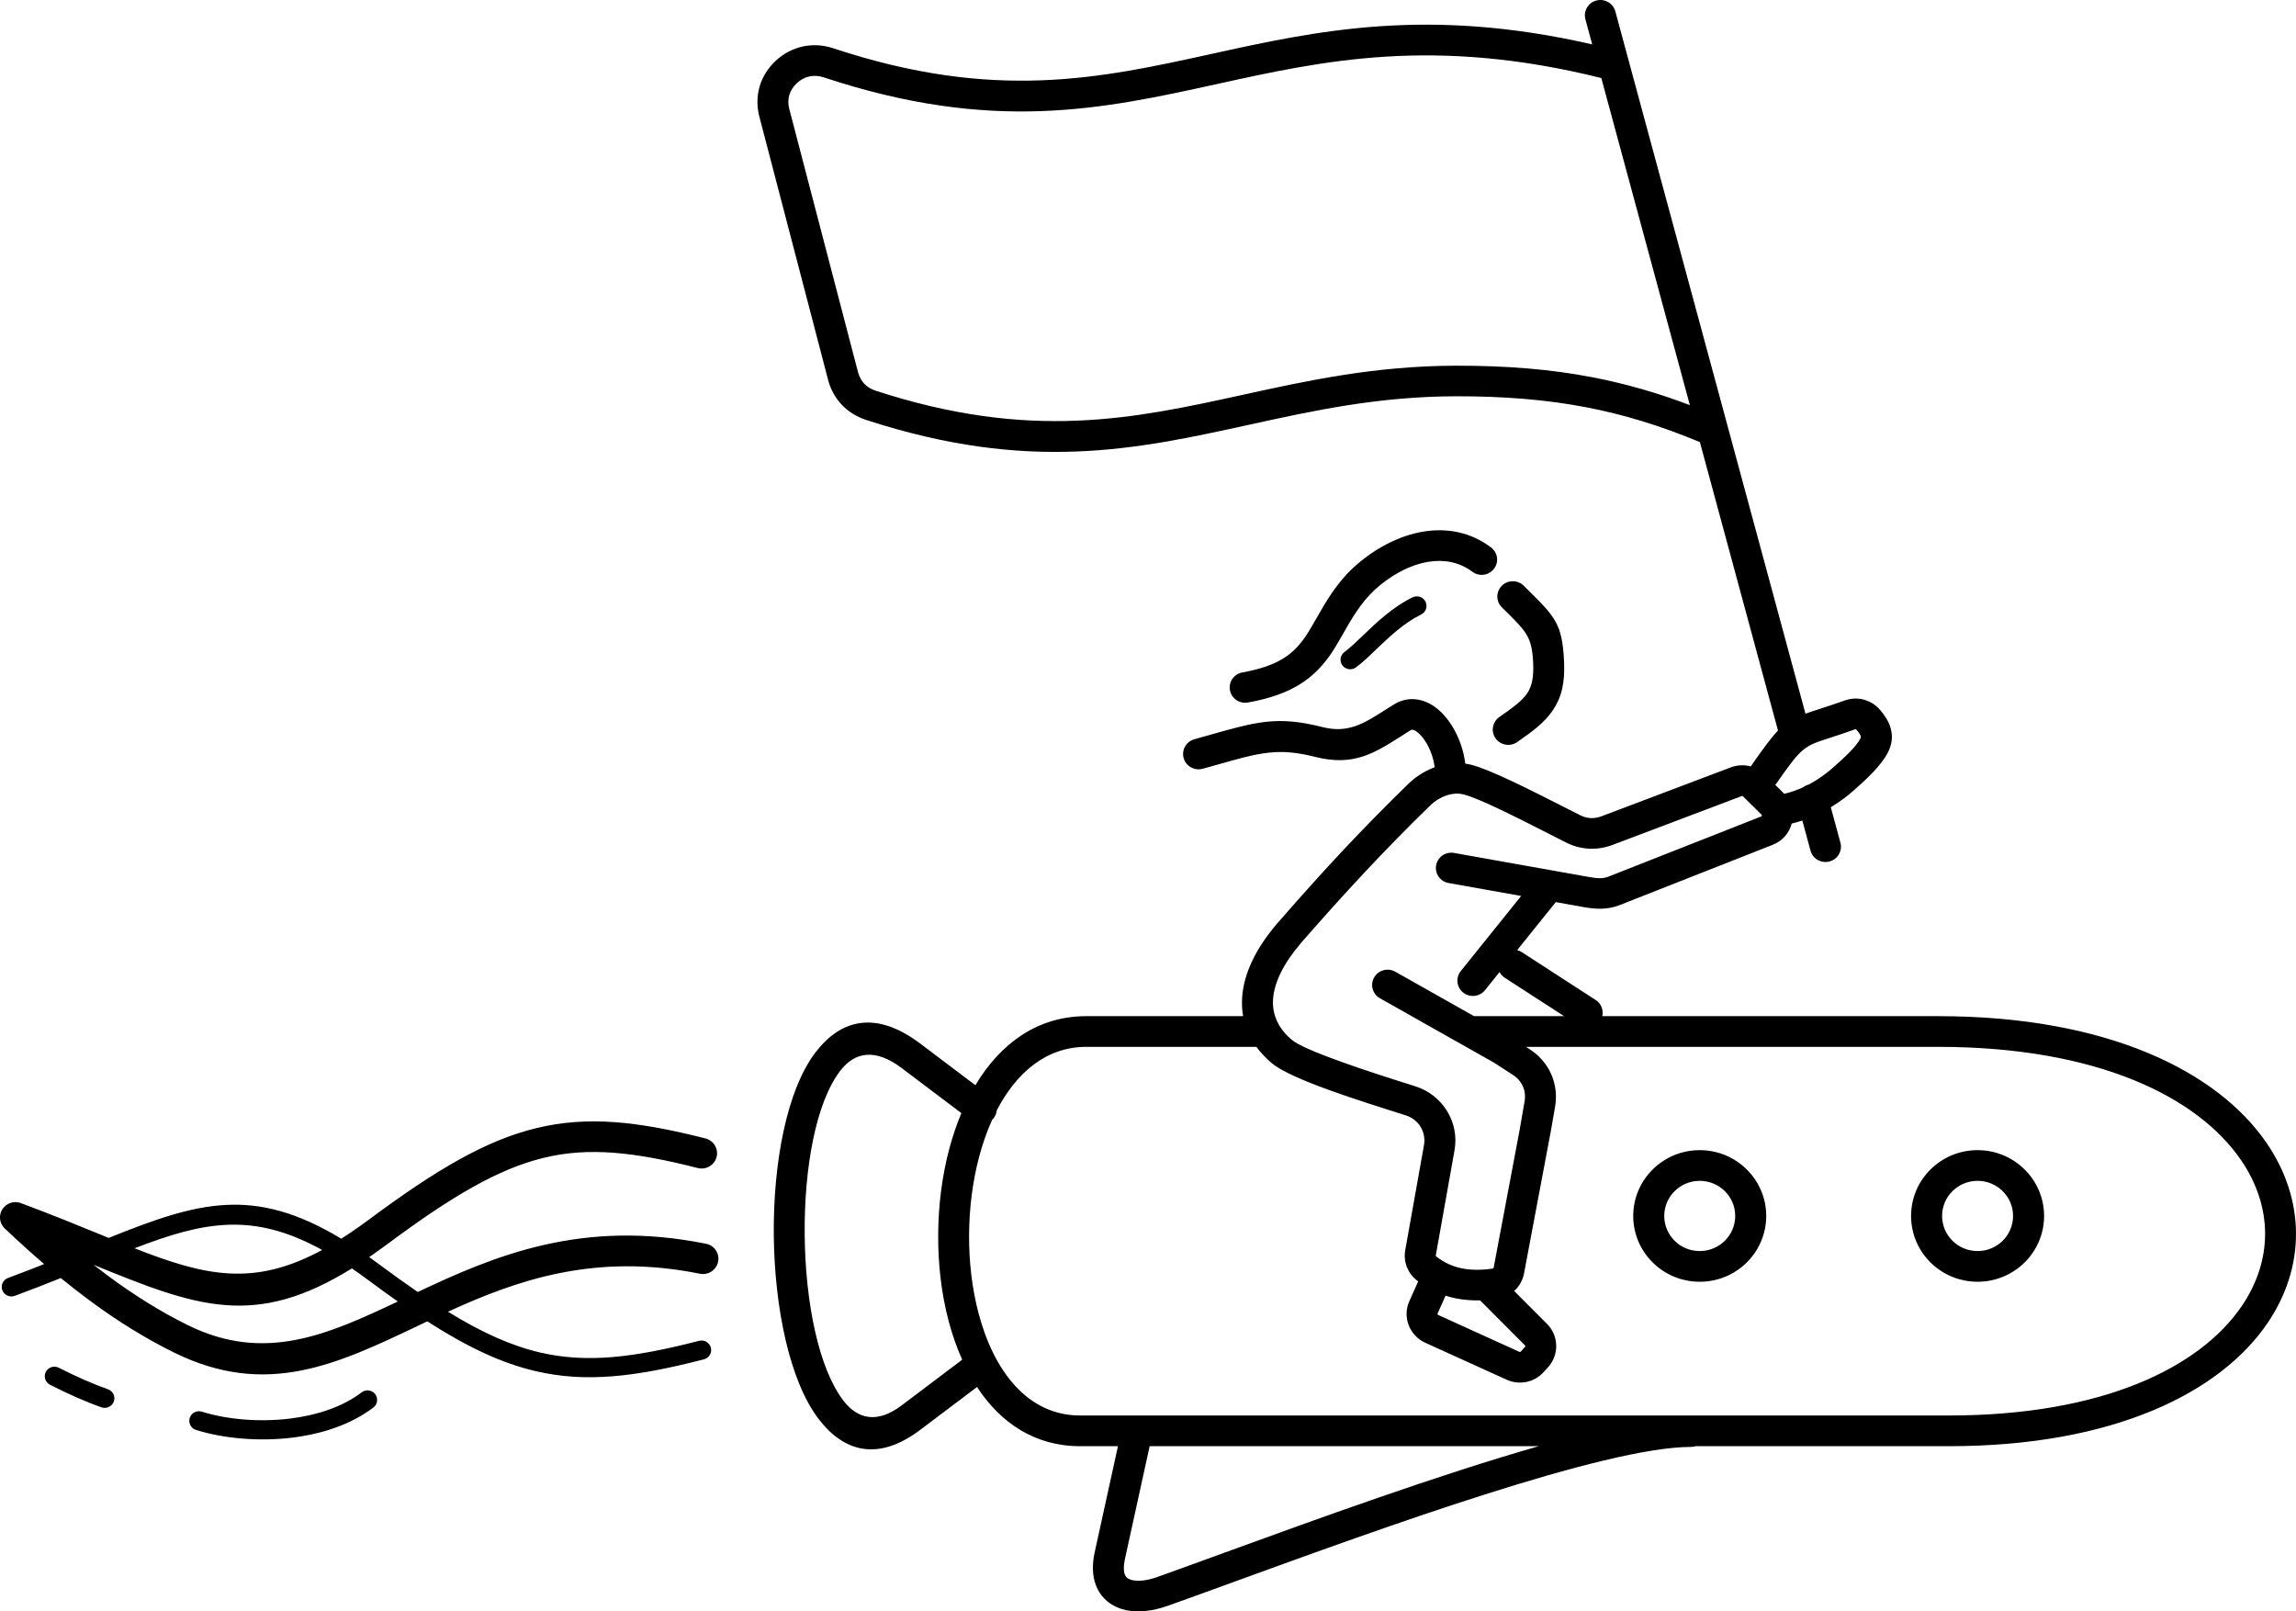 <?xml version="1.0" encoding="UTF-8"?>
<svg width="57px" height="40px" viewBox="0 0 57 40" version="1.1" xmlns="http://www.w3.org/2000/svg" xmlns:xlink="http://www.w3.org/1999/xlink">
    <title>noun_about us_3818602</title>
    <defs>
        <filter id="filter-1">
            <feColorMatrix in="SourceGraphic" type="matrix" values="0 0 0 0 0.114 0 0 0 0 0.694 0 0 0 0 0 0 0 0 1 0"></feColorMatrix>
        </filter>
    </defs>
    <g id="Surge-1-Final---Community-(Web)" stroke="none" stroke-width="1" fill="none" fill-rule="evenodd">
        <g id="Community---960" transform="translate(-270, -152)">
            <g filter="url(#filter-1)" id="noun_about-us_3818602">
                <g transform="translate(270, 152)">
                    <path d="M31.191,25.987 L26.967,25.987 C25.976,25.987 25.232,26.627 24.745,27.564 C24.738,27.632 24.713,27.7 24.668,27.758 C24.656,27.773 24.643,27.787 24.63,27.8 C24.5,28.087 24.392,28.397 24.306,28.722 C24.144,29.337 24.061,30.001 24.058,30.663 C24.055,31.324 24.132,31.982 24.289,32.585 C24.666,34.025 25.506,35.138 26.814,35.138 L48.38,35.138 C52.195,35.138 54.612,33.95 55.653,32.422 C56.043,31.849 56.236,31.23 56.233,30.613 C56.229,29.994 56.029,29.371 55.632,28.793 C54.552,27.221 52.05,25.987 48.118,25.987 L37.884,25.987 L37.981,26.05 C38.223,26.207 38.403,26.422 38.512,26.669 C38.62,26.917 38.655,27.193 38.606,27.474 L38.49,28.14 L38.489,28.14 L37.836,31.607 C37.805,31.775 37.723,31.922 37.606,32.033 C37.601,32.038 37.596,32.042 37.591,32.047 L38.405,32.863 C38.553,33.011 38.629,33.203 38.634,33.397 C38.639,33.591 38.571,33.786 38.431,33.941 L38.325,34.058 C38.207,34.188 38.057,34.272 37.895,34.305 C37.733,34.338 37.561,34.321 37.401,34.248 L35.385,33.333 C35.186,33.243 35.043,33.082 34.971,32.895 C34.9,32.708 34.9,32.495 34.989,32.298 L35.208,31.809 C35.198,31.801 35.187,31.793 35.176,31.785 C35.061,31.694 34.976,31.578 34.925,31.447 C34.875,31.316 34.861,31.174 34.887,31.031 L35.351,28.428 C35.38,28.264 35.347,28.104 35.267,27.973 L35.268,27.972 C35.187,27.841 35.059,27.738 34.899,27.687 C34.322,27.506 33.615,27.282 33.016,27.066 C32.374,26.834 31.821,26.598 31.58,26.397 C31.572,26.391 31.581,26.398 31.558,26.378 C31.414,26.255 31.292,26.125 31.191,25.987 L31.191,25.987 Z M17.356,33.284 C17.484,33.251 17.615,33.328 17.648,33.454 C17.681,33.581 17.604,33.711 17.476,33.744 C15.769,34.184 14.541,34.327 13.299,34.037 C12.451,33.84 11.606,33.442 10.608,32.801 C10.528,32.839 10.448,32.877 10.369,32.915 C8.367,33.867 6.615,34.701 4.333,33.581 C3.625,33.234 2.931,32.804 2.234,32.29 C1.994,32.112 1.752,31.925 1.509,31.726 C1.154,31.869 0.775,32.017 0.367,32.168 C0.242,32.214 0.104,32.151 0.058,32.029 C0.012,31.906 0.075,31.769 0.199,31.724 C0.512,31.608 0.811,31.492 1.096,31.379 C0.774,31.103 0.448,30.808 0.118,30.495 C-0.035,30.349 -0.04,30.109 0.107,29.958 C0.222,29.84 0.394,29.811 0.537,29.873 C1.26,30.141 1.89,30.399 2.46,30.632 C2.541,30.665 2.62,30.698 2.698,30.73 C4.925,29.831 6.299,29.439 8.472,30.749 C8.688,30.612 8.913,30.458 9.148,30.283 C10.851,29.017 12.084,28.299 13.329,28.001 C14.586,27.699 15.818,27.83 17.513,28.26 C17.718,28.312 17.842,28.519 17.79,28.722 C17.737,28.924 17.528,29.047 17.323,28.995 C15.752,28.596 14.624,28.471 13.509,28.739 C12.381,29.01 11.226,29.687 9.608,30.89 C9.457,31.002 9.309,31.107 9.166,31.206 C9.249,31.265 9.334,31.327 9.42,31.391 C9.756,31.64 10.071,31.867 10.371,32.072 C12.28,31.171 14.451,30.253 17.528,30.875 C17.736,30.916 17.87,31.117 17.827,31.322 C17.785,31.528 17.582,31.66 17.375,31.619 C14.763,31.091 12.82,31.784 11.121,32.562 C11.962,33.079 12.688,33.406 13.408,33.574 C14.562,33.843 15.726,33.705 17.356,33.284 L17.356,33.284 Z M9.875,32.308 C9.638,32.141 9.391,31.962 9.133,31.77 C8.997,31.669 8.865,31.575 8.736,31.487 C6.32,32.984 4.885,32.445 2.322,31.397 C2.446,31.494 2.57,31.588 2.694,31.68 C3.358,32.17 4.013,32.576 4.673,32.9 C6.563,33.827 8.12,33.141 9.875,32.308 Z M7.998,31.029 C6.282,30.084 5.073,30.319 3.34,30.987 C5.101,31.678 6.299,31.948 7.998,31.029 Z M8.977,34.564 C9.082,34.484 9.232,34.503 9.313,34.606 C9.394,34.71 9.375,34.859 9.27,34.939 C8.721,35.359 8.002,35.595 7.264,35.687 C6.421,35.791 5.544,35.708 4.868,35.497 C4.741,35.458 4.671,35.325 4.71,35.2 C4.75,35.074 4.884,35.004 5.011,35.043 C5.627,35.235 6.429,35.31 7.206,35.214 C7.866,35.132 8.502,34.927 8.977,34.564 L8.977,34.564 Z M2.68,34.487 C2.805,34.531 2.871,34.667 2.826,34.791 C2.781,34.914 2.644,34.979 2.519,34.935 C2.325,34.867 2.121,34.785 1.908,34.692 C1.7,34.601 1.477,34.495 1.242,34.375 C1.124,34.315 1.077,34.172 1.137,34.056 C1.197,33.939 1.342,33.893 1.46,33.953 C1.673,34.061 1.888,34.163 2.102,34.257 C2.302,34.344 2.495,34.421 2.68,34.487 Z M36.745,32.28 C36.539,32.285 36.338,32.27 36.14,32.23 C36.055,32.212 35.97,32.191 35.887,32.164 L35.69,32.604 C35.687,32.611 35.687,32.619 35.69,32.627 C35.693,32.634 35.697,32.639 35.704,32.642 L37.72,33.558 C37.727,33.561 37.733,33.562 37.739,33.561 C37.744,33.56 37.749,33.557 37.754,33.552 L37.859,33.435 C37.865,33.43 37.867,33.422 37.867,33.415 C37.867,33.408 37.864,33.401 37.858,33.396 L36.745,32.28 L36.745,32.28 Z M35.066,14.829 C35.185,14.77 35.33,14.818 35.389,14.935 C35.448,15.053 35.4,15.196 35.281,15.254 C34.846,15.468 34.485,15.815 34.172,16.114 C33.992,16.288 33.827,16.446 33.662,16.567 C33.556,16.645 33.406,16.623 33.327,16.518 C33.248,16.412 33.27,16.264 33.377,16.186 C33.514,16.084 33.669,15.936 33.838,15.774 C34.176,15.45 34.568,15.074 35.066,14.829 L35.066,14.829 Z M42.201,10.975 C41.241,10.574 40.332,10.294 39.388,10.112 C38.383,9.918 37.338,9.836 36.151,9.837 C34.215,9.84 32.591,10.197 31.008,10.544 C28.212,11.157 25.542,11.743 21.496,10.422 C21.262,10.345 21.06,10.218 20.9,10.05 C20.74,9.882 20.624,9.675 20.56,9.439 C20.559,9.433 20.557,9.427 20.556,9.421 L18.852,2.897 C18.785,2.641 18.789,2.384 18.859,2.145 C18.93,1.905 19.066,1.686 19.261,1.506 C19.457,1.325 19.688,1.206 19.933,1.153 C20.179,1.101 20.438,1.115 20.692,1.2 C24.685,2.523 27.311,1.946 30.051,1.344 C32.687,0.764 35.425,0.162 39.528,1.102 L39.359,0.479 C39.304,0.276 39.426,0.067 39.631,0.013 C39.836,-0.041 40.047,0.079 40.102,0.282 L44.822,17.716 C44.925,17.679 45.042,17.641 45.179,17.597 L45.209,17.587 C45.29,17.561 45.377,17.533 45.474,17.5 C45.58,17.465 45.688,17.428 45.793,17.39 C45.951,17.333 46.116,17.327 46.268,17.367 C46.422,17.407 46.562,17.493 46.671,17.619 C46.794,17.762 46.889,17.908 46.936,18.074 C46.992,18.27 46.978,18.47 46.865,18.686 C46.772,18.862 46.631,19.035 46.469,19.201 C46.316,19.359 46.152,19.506 45.994,19.644 C45.899,19.728 45.711,19.883 45.451,20.039 L45.69,20.919 C45.745,21.122 45.623,21.331 45.418,21.385 C45.212,21.439 45.002,21.319 44.947,21.116 L44.744,20.368 C44.659,20.397 44.571,20.422 44.48,20.444 C44.45,20.559 44.396,20.662 44.323,20.748 C44.24,20.846 44.132,20.923 44.004,20.973 L40.212,22.467 C40.05,22.531 39.893,22.556 39.735,22.558 C39.592,22.56 39.455,22.542 39.312,22.517 L38.623,22.394 L37.665,23.586 C37.705,23.596 37.744,23.612 37.78,23.636 L39.614,24.824 C39.752,24.913 39.812,25.075 39.778,25.225 L48.118,25.225 C52.334,25.225 55.058,26.608 56.266,28.368 C56.751,29.073 56.995,29.841 57,30.61 C57.004,31.38 56.768,32.146 56.291,32.847 C55.121,34.565 52.482,35.9 48.38,35.9 L42.097,35.9 C42.06,35.912 42.02,35.918 41.979,35.918 C39.838,35.918 34.27,37.945 30.645,39.264 C30.099,39.463 29.603,39.644 28.988,39.863 C28.616,39.995 28.254,40.034 27.954,39.97 C27.785,39.933 27.631,39.864 27.501,39.76 C27.368,39.653 27.265,39.512 27.201,39.337 C27.122,39.118 27.107,38.851 27.176,38.536 L27.754,35.9 L26.814,35.9 C25.69,35.9 24.839,35.321 24.255,34.431 L22.849,35.492 C21.803,36.281 20.96,36.05 20.329,35.232 C19.607,34.295 19.229,32.474 19.21,30.671 C19.192,28.866 19.534,27.048 20.251,26.117 C20.883,25.297 21.749,25.078 22.849,25.908 L24.215,26.939 C24.829,25.912 25.748,25.225 26.967,25.225 L30.861,25.225 C30.834,25.07 30.826,24.91 30.838,24.746 C30.88,24.168 31.172,23.552 31.695,22.938 L31.736,22.891 C32.274,22.274 32.79,21.698 33.316,21.136 C33.845,20.572 34.391,20.015 34.99,19.432 C35.084,19.341 35.312,19.159 35.616,19.045 C35.589,18.818 35.505,18.59 35.389,18.408 C35.323,18.305 35.251,18.222 35.177,18.167 C35.13,18.133 35.088,18.113 35.056,18.114 C35.046,18.114 35.032,18.119 35.015,18.129 C34.97,18.157 34.885,18.212 34.801,18.265 C34.111,18.704 33.601,19.029 32.647,18.788 C31.726,18.555 31.278,18.682 30.2,18.988 C30.148,19.002 30.093,19.018 29.859,19.083 C29.655,19.14 29.442,19.022 29.385,18.82 C29.328,18.618 29.447,18.408 29.651,18.351 L29.989,18.256 C31.208,17.91 31.715,17.766 32.836,18.05 C33.468,18.209 33.858,17.961 34.386,17.625 C34.443,17.589 34.501,17.552 34.606,17.487 C34.746,17.399 34.894,17.358 35.044,17.355 C35.255,17.351 35.455,17.426 35.634,17.557 C35.786,17.669 35.924,17.824 36.038,18.003 C36.21,18.274 36.335,18.613 36.377,18.955 C36.423,18.962 36.468,18.971 36.515,18.982 C36.995,19.101 38.025,19.625 38.836,20.038 C38.897,20.069 38.959,20.101 39.223,20.234 C39.312,20.279 39.401,20.304 39.487,20.308 C39.575,20.313 39.667,20.297 39.761,20.262 L42.967,19.05 C43.115,18.994 43.27,18.983 43.417,19.014 C43.433,19.018 43.448,19.021 43.464,19.026 C43.467,19.02 43.471,19.015 43.475,19.009 C43.772,18.583 43.966,18.317 44.14,18.135 L42.201,10.975 Z M39.754,1.937 C35.593,0.903 32.852,1.505 30.217,2.085 C27.37,2.711 24.643,3.31 20.449,1.92 C20.329,1.88 20.209,1.873 20.096,1.897 C19.984,1.921 19.877,1.977 19.785,2.062 C19.692,2.148 19.628,2.249 19.596,2.357 C19.564,2.466 19.563,2.585 19.595,2.706 L21.299,9.231 C21.301,9.236 21.302,9.24 21.303,9.245 C21.334,9.357 21.387,9.453 21.459,9.529 C21.531,9.604 21.625,9.662 21.737,9.698 C25.587,10.955 28.154,10.392 30.842,9.803 C32.465,9.447 34.131,9.082 36.151,9.078 C37.392,9.077 38.484,9.163 39.533,9.365 C40.348,9.522 41.138,9.748 41.952,10.057 L39.754,1.937 L39.754,1.937 Z M44.765,19.543 C44.804,19.513 44.849,19.49 44.898,19.477 C44.921,19.465 44.943,19.453 44.965,19.441 C45.214,19.302 45.396,19.152 45.483,19.075 C45.635,18.942 45.79,18.803 45.916,18.674 C46.033,18.553 46.131,18.437 46.185,18.334 C46.198,18.311 46.2,18.293 46.196,18.279 C46.184,18.235 46.143,18.178 46.087,18.113 C46.082,18.107 46.077,18.103 46.073,18.102 C46.068,18.101 46.062,18.102 46.055,18.104 C45.921,18.152 45.813,18.19 45.721,18.22 C45.62,18.254 45.53,18.284 45.447,18.31 L45.417,18.32 C44.787,18.524 44.734,18.54 44.106,19.441 C44.096,19.456 44.084,19.47 44.072,19.483 L44.274,19.683 C44.282,19.691 44.289,19.698 44.296,19.705 C44.465,19.666 44.623,19.608 44.765,19.543 L44.765,19.543 Z M37.015,13.589 C37.184,13.715 37.217,13.953 37.089,14.12 C36.961,14.287 36.721,14.319 36.552,14.193 C36.225,13.947 35.843,13.884 35.462,13.946 C34.988,14.024 34.511,14.29 34.123,14.647 C33.783,14.96 33.542,15.382 33.334,15.748 C33.207,15.97 33.091,16.173 32.964,16.34 C32.778,16.586 32.562,16.811 32.242,17.004 C31.934,17.19 31.536,17.34 30.98,17.439 C30.771,17.476 30.572,17.339 30.534,17.132 C30.497,16.926 30.636,16.729 30.844,16.692 C31.296,16.611 31.609,16.496 31.842,16.355 C32.064,16.222 32.217,16.061 32.351,15.884 C32.451,15.753 32.553,15.573 32.666,15.376 C32.903,14.96 33.177,14.479 33.6,14.09 C34.091,13.639 34.708,13.299 35.338,13.196 C35.916,13.102 36.502,13.203 37.015,13.589 L37.015,13.589 Z M37.359,24.273 C37.301,24.236 37.257,24.186 37.228,24.13 L36.866,24.58 C36.734,24.744 36.492,24.771 36.326,24.641 C36.16,24.51 36.133,24.271 36.265,24.106 L37.764,22.241 L35.963,21.92 C35.754,21.883 35.616,21.686 35.653,21.479 C35.69,21.273 35.89,21.136 36.098,21.173 L39.448,21.77 C39.548,21.788 39.641,21.801 39.726,21.8 C39.795,21.799 39.862,21.788 39.929,21.762 L43.722,20.268 C43.727,20.266 43.73,20.263 43.733,20.26 C43.735,20.257 43.737,20.253 43.738,20.248 C43.74,20.242 43.74,20.238 43.739,20.234 L43.738,20.232 C43.737,20.23 43.735,20.227 43.73,20.222 L43.271,19.768 C43.265,19.762 43.261,19.759 43.258,19.758 C43.254,19.758 43.248,19.759 43.241,19.761 L40.035,20.973 C39.841,21.046 39.645,21.077 39.448,21.067 C39.25,21.057 39.058,21.005 38.874,20.912 C38.851,20.901 38.697,20.822 38.484,20.714 C37.709,20.319 36.723,19.817 36.331,19.72 C36.193,19.686 36.06,19.7 35.944,19.735 C35.74,19.797 35.587,19.917 35.528,19.974 C34.943,20.543 34.404,21.093 33.879,21.654 C33.351,22.218 32.842,22.785 32.316,23.388 L32.282,23.429 C31.866,23.917 31.635,24.384 31.605,24.8 C31.578,25.174 31.725,25.518 32.061,25.804 C32.071,25.813 32.056,25.8 32.076,25.817 C32.238,25.952 32.711,26.147 33.278,26.351 C33.888,26.571 34.573,26.789 35.131,26.964 C35.474,27.072 35.75,27.295 35.924,27.58 L35.924,27.58 L35.925,27.58 C36.099,27.864 36.172,28.209 36.109,28.559 L35.645,31.162 C35.643,31.17 35.643,31.176 35.644,31.179 C35.645,31.181 35.649,31.185 35.655,31.19 C35.855,31.347 36.068,31.44 36.294,31.486 C36.529,31.533 36.786,31.53 37.058,31.491 C37.065,31.49 37.071,31.488 37.073,31.485 C37.077,31.482 37.08,31.476 37.081,31.47 L37.733,28.012 L37.732,28.012 L37.848,27.346 C37.872,27.211 37.857,27.082 37.808,26.97 C37.758,26.857 37.674,26.758 37.56,26.684 L37.095,26.382 L34.259,24.781 C34.074,24.678 34.01,24.446 34.114,24.264 C34.219,24.081 34.453,24.017 34.638,24.121 L36.595,25.225 L38.83,25.225 L37.359,24.273 L37.359,24.273 Z M37.284,15.076 C37.135,14.928 37.135,14.687 37.286,14.539 C37.436,14.391 37.679,14.392 37.829,14.541 L37.933,14.644 C38.607,15.31 38.785,15.487 38.829,16.421 C38.855,16.963 38.761,17.326 38.545,17.64 C38.341,17.939 38.054,18.151 37.665,18.421 C37.491,18.542 37.252,18.501 37.129,18.329 C37.007,18.157 37.049,17.92 37.223,17.799 C37.546,17.574 37.782,17.403 37.911,17.215 C38.029,17.042 38.079,16.817 38.062,16.453 C38.032,15.816 37.898,15.683 37.391,15.182 L37.284,15.076 L37.284,15.076 Z M38.2,35.9 L28.541,35.9 L27.928,38.697 C27.891,38.868 27.892,38.995 27.923,39.081 C27.937,39.119 27.959,39.149 27.986,39.171 C28.017,39.195 28.061,39.214 28.117,39.226 C28.278,39.26 28.493,39.232 28.729,39.148 C29.071,39.027 29.695,38.8 30.38,38.55 C32.654,37.722 35.682,36.62 38.2,35.9 Z M42.197,28.551 C42.653,28.551 43.066,28.734 43.364,29.03 C43.663,29.325 43.848,29.734 43.848,30.185 C43.848,30.636 43.663,31.044 43.364,31.34 C43.066,31.635 42.653,31.818 42.197,31.818 C41.741,31.818 41.328,31.635 41.03,31.34 C40.731,31.044 40.546,30.636 40.546,30.185 C40.546,29.734 40.731,29.325 41.03,29.03 C41.328,28.734 41.741,28.551 42.197,28.551 L42.197,28.551 Z M42.82,29.568 C42.661,29.411 42.44,29.313 42.197,29.313 C41.954,29.313 41.733,29.411 41.574,29.568 C41.415,29.726 41.316,29.944 41.316,30.185 C41.316,30.425 41.415,30.643 41.574,30.801 C41.733,30.959 41.954,31.056 42.197,31.056 C42.44,31.056 42.661,30.959 42.82,30.801 C42.979,30.643 43.078,30.425 43.078,30.185 C43.078,29.944 42.979,29.726 42.82,29.568 Z M49.095,28.551 C49.55,28.551 49.963,28.734 50.262,29.03 C50.561,29.325 50.746,29.734 50.746,30.185 C50.746,30.636 50.561,31.044 50.262,31.34 C49.963,31.635 49.55,31.818 49.095,31.818 C48.639,31.818 48.226,31.635 47.927,31.34 C47.628,31.044 47.444,30.636 47.444,30.185 C47.444,29.734 47.628,29.325 47.927,29.03 C48.226,28.734 48.639,28.551 49.095,28.551 Z M49.718,29.568 C49.558,29.411 49.338,29.313 49.095,29.313 C48.851,29.313 48.631,29.411 48.472,29.568 C48.312,29.726 48.214,29.944 48.214,30.185 C48.214,30.425 48.312,30.643 48.472,30.801 C48.631,30.959 48.851,31.056 49.095,31.056 C49.338,31.056 49.558,30.959 49.718,30.801 C49.877,30.643 49.976,30.425 49.976,30.185 C49.976,29.944 49.877,29.726 49.718,29.568 Z M23.887,33.753 C23.75,33.447 23.636,33.119 23.546,32.776 C23.372,32.11 23.287,31.386 23.291,30.66 C23.294,29.934 23.385,29.206 23.563,28.531 C23.646,28.219 23.747,27.917 23.867,27.632 L22.383,26.512 C21.719,26.012 21.216,26.12 20.862,26.578 C20.251,27.372 19.96,29.009 19.977,30.665 C19.994,32.322 20.32,33.966 20.94,34.771 C21.292,35.227 21.773,35.348 22.383,34.888 L23.887,33.753 L23.887,33.753 Z" id="Shape" fill="#000000" fill-rule="nonzero"></path>
                </g>
            </g>
        </g>
    </g>
</svg>